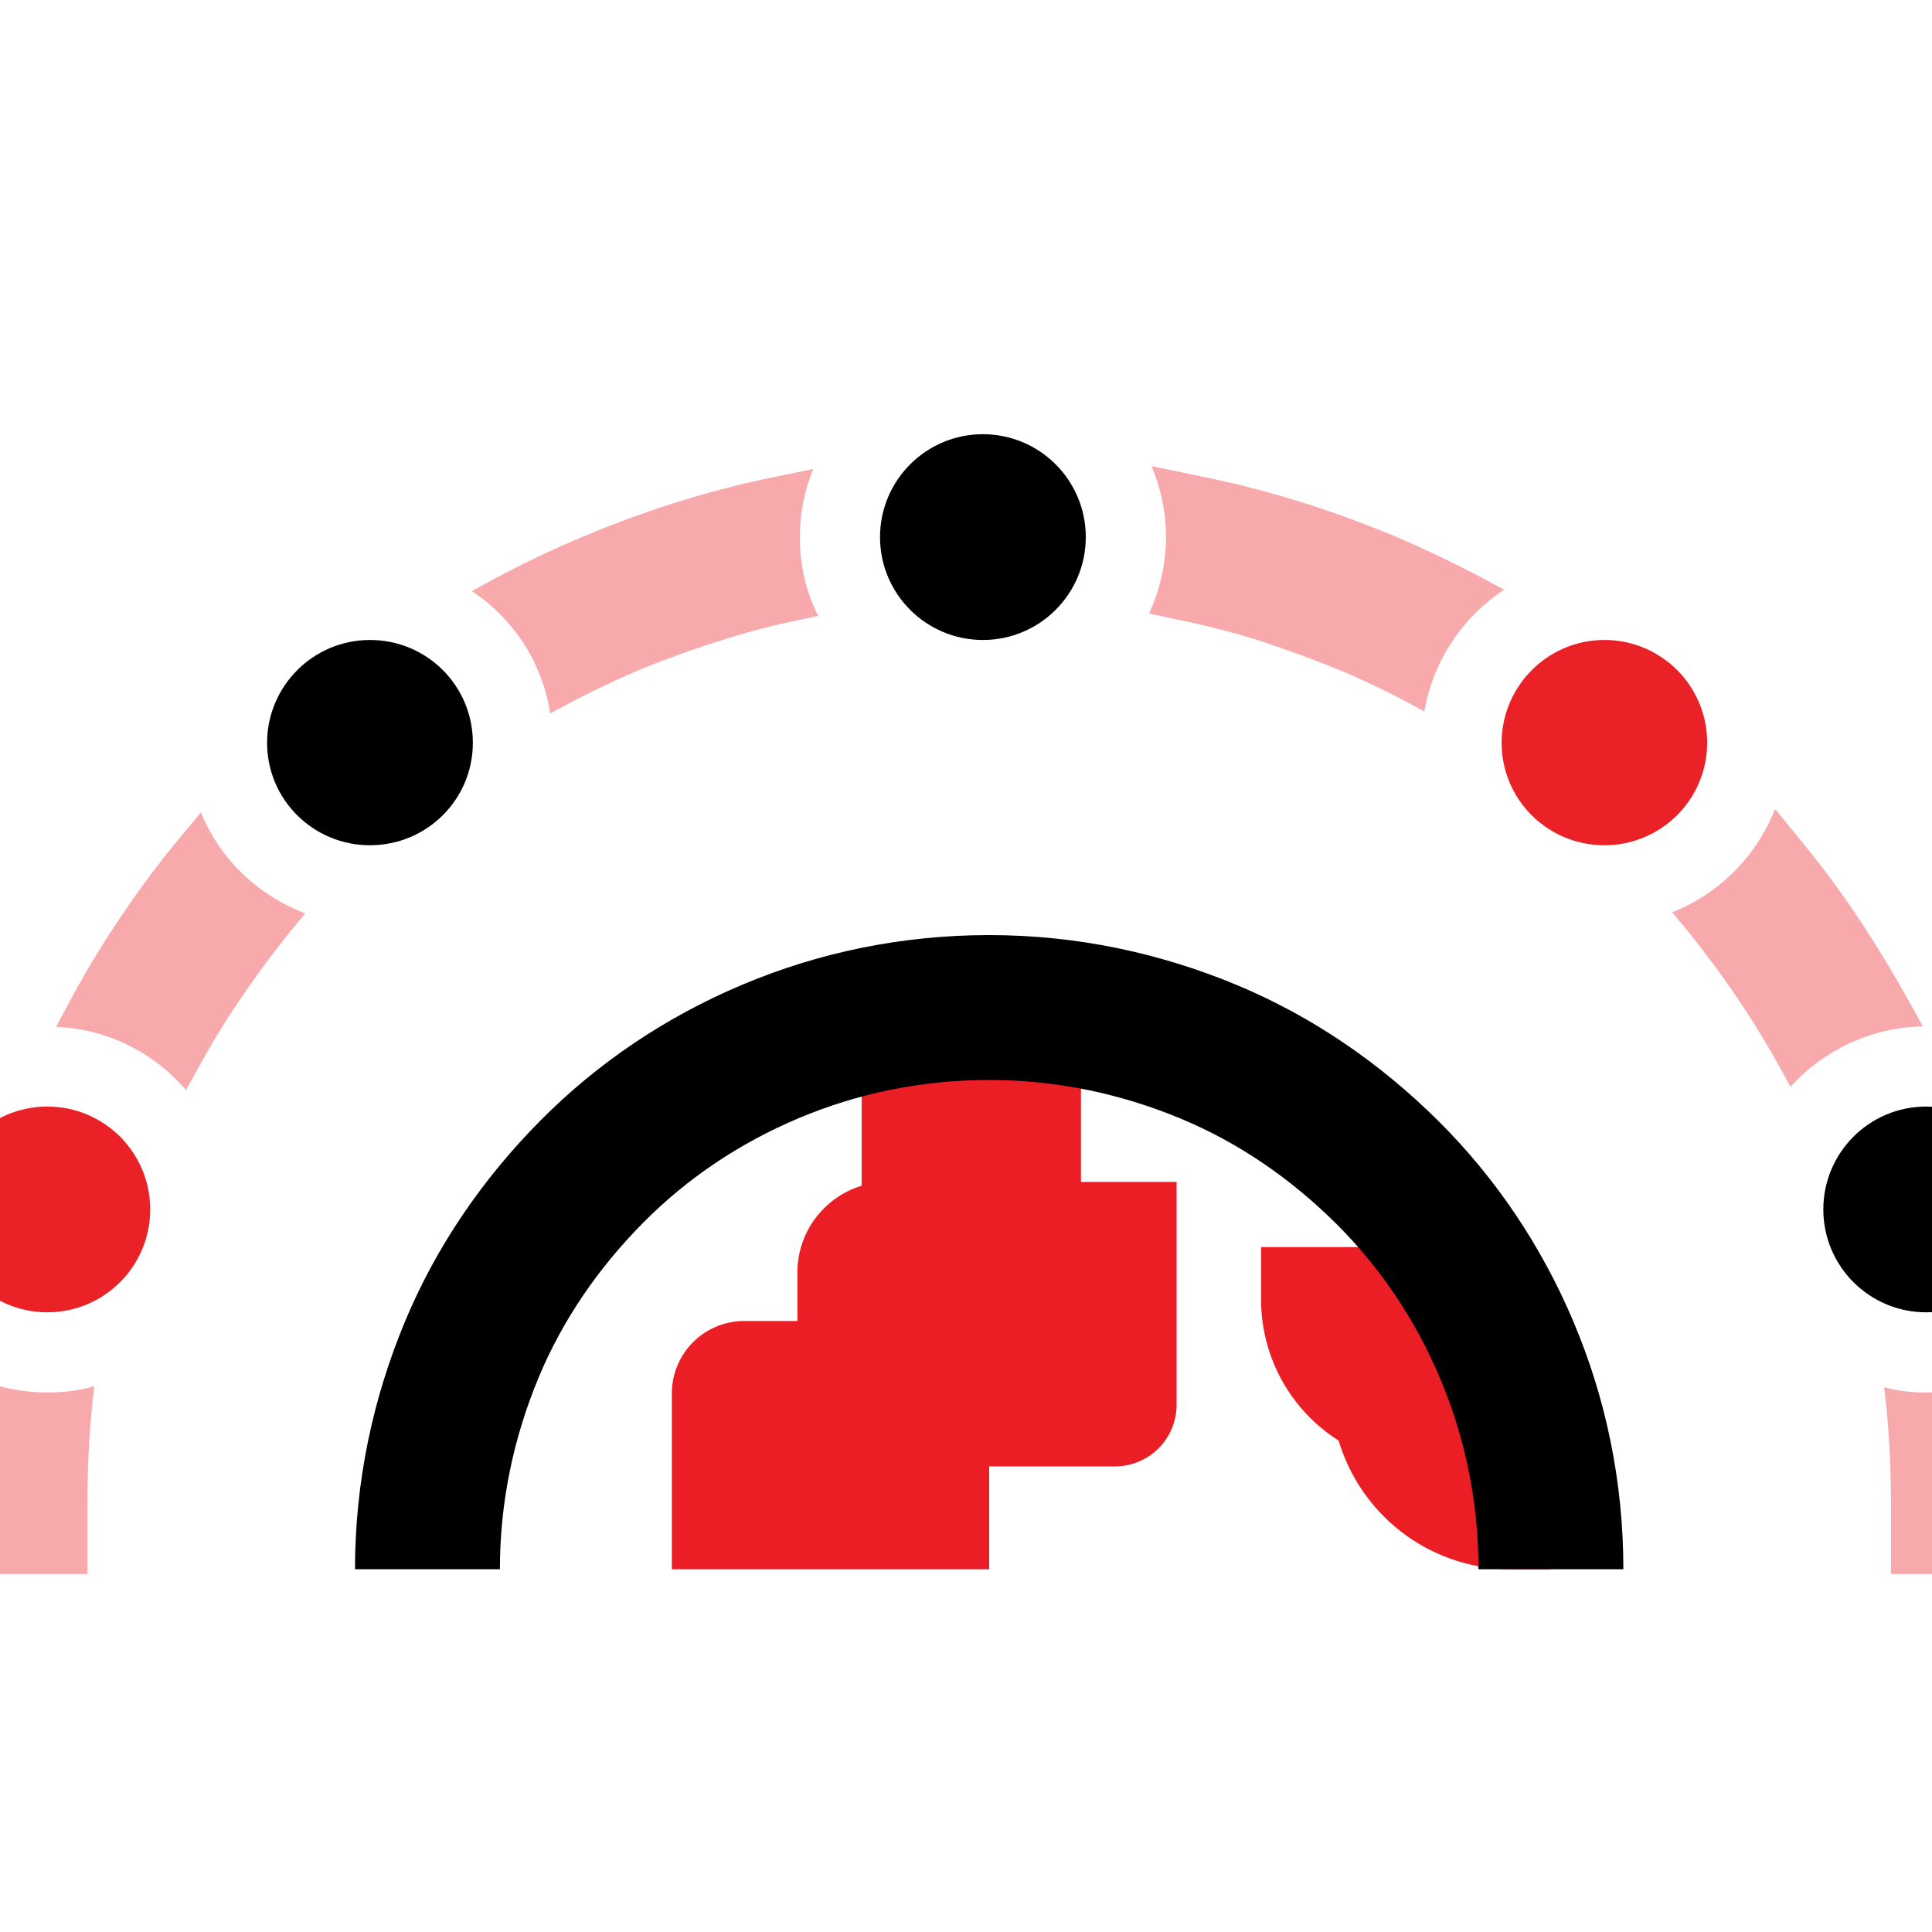 <svg xmlns="http://www.w3.org/2000/svg" id="Layer_8" data-name="Layer 8" viewBox="8 8 40 40"><defs><style>.cls-1{isolation:isolate;opacity:.38}.cls-3{fill:#eb1d25}.cls-4{fill:#ea2127}</style></defs><path d="M25.84 30.14h4.54v4.54h-4.54zM34.11 33.82h4.54v4.54h-1.09a3.45 3.45 0 0 1-3.45-3.45v-1.09Z" class="cls-3"/><path d="M40.1 36.76v3.73h-.81a3.73 3.73 0 0 1-3.73-3.73s4.54 0 4.54 0ZM26.38 32.47h5.98v4.61c0 .71-.57 1.28-1.28 1.28h-6.57v-4.02c0-1.03.84-1.87 1.87-1.87Z" class="cls-3"/><path d="M28.48 35.35v5.14h-6.57v-3.64c0-.83.67-1.5 1.5-1.5h5.07Z" class="cls-3"/><path d="M16.85 40.49c0-1.61.33-3.13.91-4.53s1.44-2.64 2.49-3.7 2.3-1.9 3.7-2.49 2.92-.91 4.53-.91 3.13.33 4.53.91 2.64 1.44 3.7 2.49 1.9 2.3 2.49 3.7.91 2.92.91 4.53" style="fill:none;stroke:#000;stroke-linejoin:round;stroke-width:3px"/><g class="cls-1"><path d="M50.15 39.09v1.5h-3v-1.5c0-.64-.03-1.28-.09-1.91l-.05-.46c.28.08.57.11.87.11.77 0 1.49-.23 2.09-.63l.07.67c.07.73.11 1.48.11 2.22Z" class="cls-3"/></g><g class="cls-1"><path d="M47.81 29.25c-1.08.02-2.06.5-2.74 1.25l-.17-.31c-.29-.53-.6-1.04-.94-1.54-.33-.49-.69-.97-1.07-1.44l-.27-.32c.98-.39 1.75-1.17 2.13-2.14l.45.55c.45.54.87 1.1 1.25 1.67.39.58.75 1.18 1.09 1.79l.27.49Z" class="cls-3"/></g><g class="cls-1"><path d="M39.14 20.21c-.86.57-1.47 1.47-1.65 2.52l-.11-.06c-.53-.29-1.08-.56-1.63-.79-.56-.23-1.14-.44-1.72-.63-.58-.18-1.18-.33-1.79-.45l-.45-.1a3.748 3.748 0 0 0 .05-3.05l1.01.21c.7.14 1.4.32 2.07.53.68.21 1.35.46 2 .73.63.27 1.27.58 1.89.91l.33.18Z" class="cls-3"/></g><g class="cls-1"><path d="m24.94 20.75-.22.05c-.61.12-1.21.27-1.79.46-.58.18-1.16.39-1.72.62-.55.24-1.1.5-1.63.79l-.19.1a3.695 3.695 0 0 0-1.62-2.53l.38-.21a22.069 22.069 0 0 1 3.89-1.64c.67-.21 1.37-.39 2.07-.53l.73-.15c-.18.43-.28.91-.28 1.41 0 .59.13 1.14.38 1.63Z" class="cls-3"/></g><g class="cls-1"><path d="m14.32 26.91-.25.3c-.38.47-.74.95-1.07 1.44-.34.49-.65 1.01-.94 1.54l-.21.38a3.726 3.726 0 0 0-2.69-1.31l.27-.5c.33-.62.69-1.22 1.08-1.79.38-.57.8-1.13 1.25-1.67l.4-.48c.39.96 1.18 1.72 2.16 2.09Z" class="cls-3"/></g><g class="cls-1"><path d="m9.95 36.7-.05.48c-.06.63-.09 1.27-.09 1.91v1.5h-3v-1.5c0-.74.04-1.49.11-2.22l.06-.62c.58.37 1.26.58 2 .58.34 0 .66-.04.97-.13Z" class="cls-3"/></g><circle cx="8.98" cy="33.04" r="2.13" class="cls-4"/><circle cx="47.88" cy="33.04" r="2.13"/><path d="M41.22 25.5c-1.18 0-2.13-.95-2.13-2.12s.95-2.13 2.13-2.13a2.125 2.125 0 1 1 0 4.25Z" class="cls-4"/><path d="M17.79 23.38c0 1.17-.95 2.12-2.13 2.12s-2.13-.95-2.13-2.12.95-2.13 2.13-2.13 2.13.95 2.13 2.13Z"/><circle cx="28.35" cy="19.12" r="2.13"/></svg>